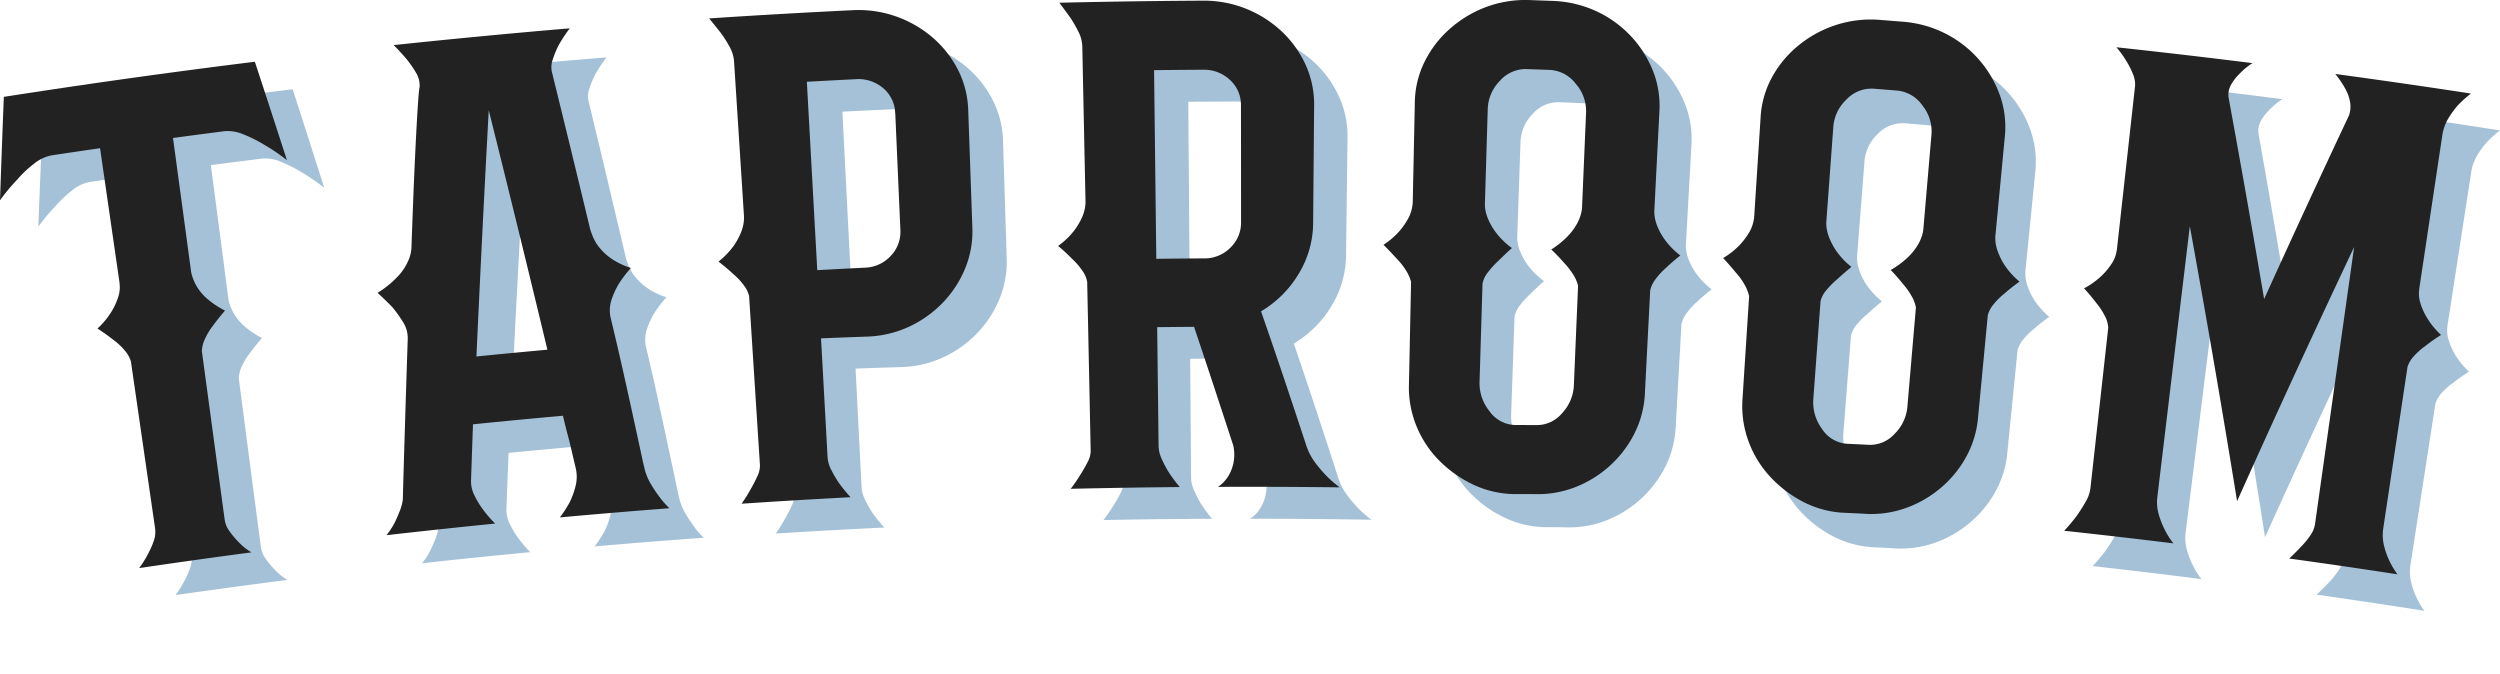 <svg xmlns="http://www.w3.org/2000/svg" width="195.691" height="52.773">
  <defs>
    <clipPath id="a">
      <path fill="none" d="M0 0h195.691v52.773H0z" data-name="長方形 651"/>
    </clipPath>
  </defs>
  <g clip-path="url(#a)" data-name="グループ 5816">
    <path fill="#a4c1d7" d="M25.385 14.71a14.3 14.3 0 0 0-1.749-1.21 10.706 10.706 0 0 0-1.626-.826 3.056 3.056 0 0 0-1.505-.259q-2 .249-4 .511.692 5.257 1.378 10.517a3.9 3.9 0 0 0 .108.406 4.081 4.081 0 0 0 .343.742 3.9 3.9 0 0 0 .774.921 6.761 6.761 0 0 0 1.4.948 14.5 14.5 0 0 0-.938 1.168 4.832 4.832 0 0 0-.628 1.026 2.369 2.369 0 0 0-.25.977l1.729 13.2a2.04 2.04 0 0 0 .386.92 6.742 6.742 0 0 0 .687.828 4.548 4.548 0 0 0 1 .814q-4.38.563-8.757 1.188a7.678 7.678 0 0 0 .689-1.1 6.629 6.629 0 0 0 .443-.982 2.121 2.121 0 0 0 .12-1.04l-1.836-13.08a2.39 2.39 0 0 0-.5-.874 4.868 4.868 0 0 0-.877-.822c-.369-.3-.776-.59-1.216-.876a6.307 6.307 0 0 0 1.1-1.312 5.171 5.171 0 0 0 .524-1.125 2.46 2.46 0 0 0 .134-.806 5.245 5.245 0 0 0-.024-.365q-.736-5.251-1.475-10.5-1.885.264-3.772.541a3.047 3.047 0 0 0-1.382.651 8.569 8.569 0 0 0-1.3 1.22A14.754 14.754 0 0 0 3 17.743q.156-4.05.33-8.1 9.774-1.481 19.58-2.653 1.245 3.857 2.472 7.719" data-name="パス 1144"/>
    <path fill="#a4c1d7" d="M46.552 42.762a8.791 8.791 0 0 0 .787-1.216 6.342 6.342 0 0 0 .447-1.237A2.952 2.952 0 0 0 47.8 38.9q-.167-.717-.334-1.459t-.322-1.3c-.109-.443-.215-.887-.324-1.33q-3.507.3-7.012.638-.084 2.151-.164 4.3A2.458 2.458 0 0 0 39.9 41a6.639 6.639 0 0 0 .66 1.111 9.362 9.362 0 0 0 .948 1.111q-4.239.4-8.472.869a5.841 5.841 0 0 0 .631-.958q.214-.441.4-.907a3.729 3.729 0 0 0 .247-.89q.2-6.27.433-12.543a2.373 2.373 0 0 0-.359-1.374 10.685 10.685 0 0 0-.825-1.168q-.549-.57-1.151-1.132a7.9 7.9 0 0 0 1.626-1.319 4.184 4.184 0 0 0 .773-1.178 2.861 2.861 0 0 0 .261-1.177q.21-5.4.4-8.769t.275-3.633a1.884 1.884 0 0 0-.281-1.148 9.457 9.457 0 0 0-.719-1.051q-.443-.531-1.005-1.1 6.861-.7 13.731-1.249a11.265 11.265 0 0 0-.844 1.268 7.006 7.006 0 0 0-.489 1.157 1.721 1.721 0 0 0-.051 1.073Q47.565 14.107 49 20.226a6.522 6.522 0 0 0 .243.659 3.408 3.408 0 0 0 .528.845 4.562 4.562 0 0 0 .932.84 5.694 5.694 0 0 0 1.46.7 9.538 9.538 0 0 0-.934 1.219 6.205 6.205 0 0 0-.579 1.243 2.644 2.644 0 0 0-.074 1.466q.479 2 .93 4.076t.825 3.822c.246 1.165.454 2.129.615 2.9s.265 1.206.309 1.307a4.336 4.336 0 0 0 .44.958c.2.334.4.63.59.9a6.691 6.691 0 0 0 .8.932q-4.271.308-8.538.678m-.924-13.125q-2.2-9.387-4.495-18.76-.558 9.623-1.028 19.254 2.764-.264 5.531-.5" data-name="パス 1145"/>
    <path fill="#a4c1d7" d="M69.492 3.168a8.8 8.8 0 0 1 3.439.506 8.954 8.954 0 0 1 2.834 1.664 8.33 8.33 0 0 1 1.962 2.536 7.445 7.445 0 0 1 .788 3.175L78.8 20.2a7.7 7.7 0 0 1-.573 3.218 8.518 8.518 0 0 1-1.734 2.659 8.817 8.817 0 0 1-2.6 1.866 8.358 8.358 0 0 1-3.249.787q-1.837.057-3.675.124l.473 9.3a2.6 2.6 0 0 0 .286 1 9.1 9.1 0 0 0 .6 1.038 11.946 11.946 0 0 0 .891 1.1q-4.25.206-8.495.471a12.681 12.681 0 0 0 .715-1.138 10.911 10.911 0 0 0 .516-.995 1.92 1.92 0 0 0 .211-.873l-.792-13.236a2.214 2.214 0 0 0-.43-.886 5.229 5.229 0 0 0-.808-.863 14.416 14.416 0 0 0-1.138-.97 6.041 6.041 0 0 0 1.163-1.202 5.192 5.192 0 0 0 .585-1.051 3.27 3.27 0 0 0 .223-.8 3.447 3.447 0 0 0 .03-.419l-.73-12.2a2.8 2.8 0 0 0-.347-1.152 9.5 9.5 0 0 0-.676-1.079q-.423-.547-.9-1.142 5.574-.35 11.151-.6m3.325 8.083a2.644 2.644 0 0 0-.931-1.966 2.96 2.96 0 0 0-2.152-.714q-1.9.084-3.8.181l.751 14.75q1.854-.095 3.706-.178a2.827 2.827 0 0 0 2.034-.92 2.7 2.7 0 0 0 .754-2.009l-.366-9.144" data-name="パス 1146"/>
    <path fill="#a4c1d7" d="M97.853 40.6a1.984 1.984 0 0 0 .339-.259 2.828 2.828 0 0 0 .471-.572 3.375 3.375 0 0 0 .393-.961 3.243 3.243 0 0 0 0-1.43q-1.485-4.658-3.016-9.308-1.438 0-2.877.015l.07 9.308a2.543 2.543 0 0 0 .243 1.012 8.892 8.892 0 0 0 .556 1.063 11.762 11.762 0 0 0 .842 1.139q-4.252.019-8.5.1a12.173 12.173 0 0 0 .764-1.106c.2-.316.388-.639.558-.971a1.907 1.907 0 0 0 .248-.863l-.217-13.258a2.229 2.229 0 0 0-.391-.9 5.274 5.274 0 0 0-.769-.9 14.009 14.009 0 0 0-1.1-1.019 5.978 5.978 0 0 0 1.218-1.141 5.232 5.232 0 0 0 .631-1.025 3.264 3.264 0 0 0 .256-.785 2.953 2.953 0 0 0 .049-.417l-.2-12.218a2.757 2.757 0 0 0-.3-1.165 9.486 9.486 0 0 0-.621-1.106 56.823 56.823 0 0 0-.855-1.181q5.582-.106 11.163-.115a8.823 8.823 0 0 1 3.413.655 8.92 8.92 0 0 1 2.758 1.785A8.341 8.341 0 0 1 104.83 7.6a7.447 7.447 0 0 1 .649 3.206l-.114 9.151a7.761 7.761 0 0 1-1.151 4.017 8.474 8.474 0 0 1-2.941 2.914q.994 2.919 1.769 5.265.875 2.66 1.735 5.322a4.725 4.725 0 0 0 .692 1.309 10.514 10.514 0 0 0 .849 1 8.128 8.128 0 0 0 1.031.9q-4.748-.078-9.5-.079m-1.013-17.891a2.829 2.829 0 0 0 2.071-.831 2.705 2.705 0 0 0 .841-1.975l.03-9.151a2.633 2.633 0 0 0-.845-2 2.957 2.957 0 0 0-2.118-.808q-1.9 0-3.8.017l.111 14.768q1.854-.013 3.709-.016" data-name="パス 1147"/>
    <path fill="#a4c1d7" d="M133.978 22.647a14.562 14.562 0 0 0-1.135.975 5.223 5.223 0 0 0-.8.866 2.215 2.215 0 0 0-.426.887l-.45 8.047a7.822 7.822 0 0 1-.834 3.157 8.754 8.754 0 0 1-4.677 4.187 8.016 8.016 0 0 1-3.236.507l-1.567-.011a7.769 7.769 0 0 1-3.183-.792 9.33 9.33 0 0 1-2.583-1.877 8.183 8.183 0 0 1-1.738-2.675 7.991 7.991 0 0 1-.577-3.24l.2-8.057a3.1 3.1 0 0 0-.407-.921 5.359 5.359 0 0 0-.729-.928 25.019 25.019 0 0 0-1-1.062 6.043 6.043 0 0 0 1.265-1.09 5.611 5.611 0 0 0 .672-.972 2.788 2.788 0 0 0 .289-.773 3.184 3.184 0 0 0 .065-.441l.2-7.849a7.463 7.463 0 0 1 .77-3.18 8.4 8.4 0 0 1 1.978-2.572 9 9 0 0 1 2.855-1.7 8.793 8.793 0 0 1 3.437-.526l1.722.07a8.779 8.779 0 0 1 3.385.8 8.669 8.669 0 0 1 4.417 4.651 7.48 7.48 0 0 1 .509 3.231l-.438 7.84a2.716 2.716 0 0 0 .032.418 3.259 3.259 0 0 0 .226.794 4.919 4.919 0 0 0 .59 1.049 5.9 5.9 0 0 0 1.172 1.189m-11.361 13.22a2.543 2.543 0 0 0 2.086-.924 3.378 3.378 0 0 0 .922-2.118l.371-7.844a2.857 2.857 0 0 0-.388-.9 5.927 5.927 0 0 0-.711-.917 13.415 13.415 0 0 0-.979-1.032 6.707 6.707 0 0 0 1.315-1.061 4.685 4.685 0 0 0 .721-.982 3.138 3.138 0 0 0 .38-1.18l.351-7.532a3.228 3.228 0 0 0-.786-2.2 2.707 2.707 0 0 0-2.061-1.106q-.859-.036-1.718-.069a2.676 2.676 0 0 0-2.172.934 3.28 3.28 0 0 0-.932 2.126l-.259 7.535a3.315 3.315 0 0 0 .04.418 3.177 3.177 0 0 0 .243.789 5.182 5.182 0 0 0 .612 1.036 5.959 5.959 0 0 0 1.2 1.163q-.56.5-1.061 1a6.459 6.459 0 0 0-.811.881 2.1 2.1 0 0 0-.433.9l-.266 7.744a3.471 3.471 0 0 0 .748 2.211 2.52 2.52 0 0 0 2 1.116q.8 0 1.592.012" data-name="パス 1148"/>
    <path fill="#a4c1d7" d="M160.408 24.8a14.659 14.659 0 0 0-1.177.925 5.2 5.2 0 0 0-.841.83 2.209 2.209 0 0 0-.465.868l-.8 8.02a7.811 7.811 0 0 1-.972 3.118 8.771 8.771 0 0 1-4.856 3.98 8.059 8.059 0 0 1-3.259.365l-1.565-.079a7.763 7.763 0 0 1-3.148-.93 9.318 9.318 0 0 1-2.5-1.987 8.207 8.207 0 0 1-1.621-2.748 7.978 7.978 0 0 1-.436-3.262l.552-8.041a3.16 3.16 0 0 0-.367-.937 5.124 5.124 0 0 0-.689-.959c-.3-.366-.618-.735-.953-1.1a5.988 5.988 0 0 0 1.312-1.034 5.6 5.6 0 0 0 .714-.941 2.868 2.868 0 0 0 .322-.76 3.769 3.769 0 0 0 .084-.438l.538-7.833a7.434 7.434 0 0 1 .907-3.143 8.409 8.409 0 0 1 2.089-2.484 8.981 8.981 0 0 1 2.928-1.579 8.821 8.821 0 0 1 3.459-.376l1.718.144a8.812 8.812 0 0 1 3.349.949 8.668 8.668 0 0 1 4.215 4.839 7.48 7.48 0 0 1 .369 3.25l-.778 7.813a2.85 2.85 0 0 0 .014.419 3.254 3.254 0 0 0 .191.8 5.089 5.089 0 0 0 .544 1.073 6.071 6.071 0 0 0 1.121 1.239M148.48 37.513a2.542 2.542 0 0 0 2.125-.833 3.378 3.378 0 0 0 1.015-2.08l.705-7.82a2.845 2.845 0 0 0-.349-.919 5.815 5.815 0 0 0-.671-.947 13.944 13.944 0 0 0-.934-1.074 6.784 6.784 0 0 0 1.36-1 4.652 4.652 0 0 0 .764-.949 3.413 3.413 0 0 0 .339-.753 3.153 3.153 0 0 0 .092-.41l.678-7.509a3.224 3.224 0 0 0-.69-2.228A2.707 2.707 0 0 0 150.9 9.8l-1.715-.144a2.681 2.681 0 0 0-2.212.839 3.282 3.282 0 0 0-1.024 2.083l-.585 7.518a3.066 3.066 0 0 0 .021.419 3.288 3.288 0 0 0 .209.8 5.1 5.1 0 0 0 .567 1.061 6.012 6.012 0 0 0 1.147 1.214q-.579.477-1.1.955a6.22 6.22 0 0 0-.849.845 2.082 2.082 0 0 0-.472.876l-.6 7.725a3.482 3.482 0 0 0 .652 2.242 2.521 2.521 0 0 0 1.954 1.2l1.591.082" data-name="パス 1149"/>
    <path fill="#a4c1d7" d="M188.684 44.216a3.4 3.4 0 0 0 .039 1.3 5.628 5.628 0 0 0 .38 1.138 6.015 6.015 0 0 0 .667 1.157q-4.214-.663-8.434-1.266c.324-.3.634-.61.925-.918a6.269 6.269 0 0 0 .7-.843 2.109 2.109 0 0 0 .4-.889l3.16-21.716q-4.717 9.9-9.223 19.868-1.682-10.773-3.582-21.541l-2.628 21.156a3.458 3.458 0 0 0 .093 1.375 6.362 6.362 0 0 0 .437 1.155 6.09 6.09 0 0 0 .7 1.137q-4.252-.542-8.512-1.019a13.508 13.508 0 0 0 .972-1.146c.252-.356.486-.721.707-1.1a2.809 2.809 0 0 0 .388-1.081l1.447-12.553a2.237 2.237 0 0 0-.27-.947 5.4 5.4 0 0 0-.645-.989 14.6 14.6 0 0 0-.955-1.155 6.2 6.2 0 0 0 1.389-.994 5.339 5.339 0 0 0 .79-.956 2.455 2.455 0 0 0 .33-.748c.042-.2.065-.324.069-.359l1.471-12.759a2.035 2.035 0 0 0-.168-.961 6.1 6.1 0 0 0-.5-1 7.723 7.723 0 0 0-.772-1.082q5.307.6 10.6 1.283a5.394 5.394 0 0 0-1 .816 3.986 3.986 0 0 0-.67.857 1.59 1.59 0 0 0-.193 1.077q1.4 7.857 2.686 15.718 3.288-7.191 6.687-14.349a2.09 2.09 0 0 0 .075-1.119 3.262 3.262 0 0 0-.386-1.026 7.7 7.7 0 0 0-.743-1.1q5.29.741 10.574 1.573a8.264 8.264 0 0 0-1.049.942 6.878 6.878 0 0 0-.752 1.04 3.621 3.621 0 0 0-.453 1.3l-1.852 11.973a7.855 7.855 0 0 0-.029.364 2.518 2.518 0 0 0 .122.808 5.243 5.243 0 0 0 .508 1.132 6.279 6.279 0 0 0 1.079 1.327 14.792 14.792 0 0 0-1.228.86 5.23 5.23 0 0 0-.887.782 2.232 2.232 0 0 0-.511.842l-1.955 12.642" data-name="パス 1150"/>
    <path fill="#222" d="M22.461 12.541a14.443 14.443 0 0 0-1.76-1.2 10.586 10.586 0 0 0-1.636-.818 3.076 3.076 0 0 0-1.51-.252q-2.007.258-4.013.53.713 5.256 1.423 10.512a2.953 2.953 0 0 0 .111.4 3.792 3.792 0 0 0 .345.741 3.864 3.864 0 0 0 .783.918 6.731 6.731 0 0 0 1.411.94q-.523.6-.938 1.174a4.919 4.919 0 0 0-.626 1.029 2.382 2.382 0 0 0-.249.977q.892 6.6 1.786 13.193a2.027 2.027 0 0 0 .39.918 6.913 6.913 0 0 0 .695.824 4.522 4.522 0 0 0 1.01.81q-4.4.582-8.792 1.231a7.243 7.243 0 0 0 .689-1.1 6.759 6.759 0 0 0 .442-.985 2.131 2.131 0 0 0 .116-1.041l-1.893-13.065a2.409 2.409 0 0 0-.507-.872 4.847 4.847 0 0 0-.885-.817 14.746 14.746 0 0 0-1.223-.871A6.307 6.307 0 0 0 8.723 24.4a5.168 5.168 0 0 0 .523-1.128 2.453 2.453 0 0 0 .131-.807 6.52 6.52 0 0 0-.025-.364l-1.52-10.5q-1.893.273-3.785.559a3.073 3.073 0 0 0-1.385.657 8.51 8.51 0 0 0-1.3 1.227A14.433 14.433 0 0 0 0 15.682q.141-4.05.3-8.1 9.809-1.53 19.65-2.748 1.265 3.852 2.51 7.708" data-name="パス 1151"/>
    <path fill="#222" d="M43.824 40.5a8.879 8.879 0 0 0 .786-1.221 6.259 6.259 0 0 0 .444-1.239 2.927 2.927 0 0 0 .008-1.411c-.113-.478-.228-.964-.342-1.458s-.224-.927-.328-1.3c-.112-.442-.221-.884-.33-1.328q-3.522.314-7.039.671-.076 2.149-.149 4.3a2.457 2.457 0 0 0 .26 1.255 6.522 6.522 0 0 0 .669 1.108 9.222 9.222 0 0 0 .955 1.106q-4.255.425-8.506.91a5.8 5.8 0 0 0 .632-.962c.146-.294.275-.6.4-.908a3.85 3.85 0 0 0 .245-.891q.175-6.273.386-12.546a2.35 2.35 0 0 0-.365-1.373 10.344 10.344 0 0 0-.833-1.164q-.553-.567-1.16-1.127a7.821 7.821 0 0 0 1.625-1.33 4.18 4.18 0 0 0 .773-1.182 2.851 2.851 0 0 0 .258-1.178q.188-5.406.367-8.771t.264-3.635a1.905 1.905 0 0 0-.287-1.146 9.466 9.466 0 0 0-.726-1.049c-.3-.351-.635-.718-1.013-1.1Q37.7 2.8 44.6 2.217a11.389 11.389 0 0 0-.844 1.273 6.9 6.9 0 0 0-.485 1.164 1.714 1.714 0 0 0-.047 1.074q1.506 6.106 2.974 12.219a6.369 6.369 0 0 0 .245.658 3.442 3.442 0 0 0 .533.843 4.575 4.575 0 0 0 .939.836 5.774 5.774 0 0 0 1.47.69 9.611 9.611 0 0 0-.934 1.223 6.233 6.233 0 0 0-.576 1.246 2.648 2.648 0 0 0-.068 1.467q.485 2 .95 4.07t.843 3.82c.252 1.161.466 2.127.63 2.9s.272 1.2.314 1.305a4.442 4.442 0 0 0 .447.956q.3.5.6.892a6.42 6.42 0 0 0 .81.929q-4.29.329-8.573.718m-.978-13.122Q40.6 18 38.258 8.634q-.525 9.636-.964 19.269 2.775-.277 5.552-.529" data-name="パス 1152"/>
    <path fill="#222" d="M66.7.8a8.837 8.837 0 0 1 3.454.491 8.937 8.937 0 0 1 2.852 1.65 8.342 8.342 0 0 1 1.984 2.525 7.489 7.489 0 0 1 .8 3.172l.321 9.146A7.643 7.643 0 0 1 75.553 21a8.521 8.521 0 0 1-1.731 2.667 8.829 8.829 0 0 1-2.606 1.878 8.468 8.468 0 0 1-3.259.8q-1.845.064-3.69.14l.513 9.3a2.551 2.551 0 0 0 .29 1 8.685 8.685 0 0 0 .61 1.035 11.835 11.835 0 0 0 .9 1.1q-4.268.223-8.531.509a12.609 12.609 0 0 0 .715-1.142c.188-.325.358-.657.513-1a1.877 1.877 0 0 0 .209-.874q-.426-6.613-.849-13.233a2.228 2.228 0 0 0-.437-.88 5.2 5.2 0 0 0-.814-.859 14.59 14.59 0 0 0-1.147-.966 6.039 6.039 0 0 0 1.167-1.2 5.207 5.207 0 0 0 .585-1.054 3.281 3.281 0 0 0 .221-.8 3.77 3.77 0 0 0 .029-.421q-.39-6.1-.782-12.195a2.736 2.736 0 0 0-.353-1.149 9.359 9.359 0 0 0-.682-1.076c-.286-.362-.59-.744-.914-1.139Q61.105 1.071 66.7.8m3.371 8.068a2.635 2.635 0 0 0-.939-1.968 2.977 2.977 0 0 0-2.163-.7q-1.907.095-3.811.2l.814 14.746q1.86-.1 3.72-.194a2.843 2.843 0 0 0 2.038-.929 2.7 2.7 0 0 0 .749-2.013l-.4-9.142" data-name="パス 1153"/>
    <path fill="#222" d="M95.336 38.106a1.97 1.97 0 0 0 .34-.261 2.884 2.884 0 0 0 .47-.574 3.363 3.363 0 0 0 .391-.963 3.3 3.3 0 0 0 0-1.43q-1.512-4.65-3.07-9.295c-.961.007-1.925.016-2.887.027l.11 9.308a2.553 2.553 0 0 0 .247 1.011 8.932 8.932 0 0 0 .563 1.061 11.717 11.717 0 0 0 .85 1.135q-4.271.038-8.541.138a12.418 12.418 0 0 0 .763-1.109c.2-.316.387-.642.556-.974a1.867 1.867 0 0 0 .247-.864q-.135-6.629-.274-13.257a2.183 2.183 0 0 0-.4-.9 5.291 5.291 0 0 0-.776-.893 13.985 13.985 0 0 0-1.1-1.015 6.042 6.042 0 0 0 1.216-1.151 5.2 5.2 0 0 0 .63-1.027 3.207 3.207 0 0 0 .254-.786 3.318 3.318 0 0 0 .046-.417l-.252-12.215a2.69 2.69 0 0 0-.3-1.164 10 10 0 0 0-.633-1.1c-.27-.374-.559-.768-.865-1.177q5.6-.131 11.207-.162a8.839 8.839 0 0 1 3.428.64 8.943 8.943 0 0 1 2.774 1.768 8.335 8.335 0 0 1 1.87 2.611 7.487 7.487 0 0 1 .665 3.2l-.077 9.151a7.728 7.728 0 0 1-1.138 4.022 8.467 8.467 0 0 1-2.941 2.926q1.013 2.914 1.8 5.258.891 2.656 1.766 5.315a4.694 4.694 0 0 0 .7 1.305 10.1 10.1 0 0 0 .857 1 7.825 7.825 0 0 0 1.038.9q-4.767-.057-9.535-.038m-1.1-17.883a2.844 2.844 0 0 0 2.075-.84 2.7 2.7 0 0 0 .835-1.978q0-4.577-.007-9.151a2.647 2.647 0 0 0-.857-2 2.966 2.966 0 0 0-2.129-.8q-1.908.01-3.815.033l.173 14.767q1.863-.021 3.725-.032" data-name="パス 1154"/>
    <path fill="#222" d="M131.53 20c-.415.324-.793.652-1.135.979a5.326 5.326 0 0 0-.8.87 2.2 2.2 0 0 0-.423.889q-.209 4.025-.415 8.049a7.786 7.786 0 0 1-.826 3.16 8.613 8.613 0 0 1-1.944 2.534 8.74 8.74 0 0 1-2.732 1.672 8.109 8.109 0 0 1-3.247.52h-1.573a7.812 7.812 0 0 1-3.2-.779 9.425 9.425 0 0 1-2.6-1.866 8.174 8.174 0 0 1-1.756-2.668 7.955 7.955 0 0 1-.593-3.238l.168-8.058a3.207 3.207 0 0 0-.412-.918 5.343 5.343 0 0 0-.738-.925 28.067 28.067 0 0 0-1.008-1.059 6.092 6.092 0 0 0 1.267-1.095 5.735 5.735 0 0 0 .669-.974 2.8 2.8 0 0 0 .287-.775 3.944 3.944 0 0 0 .064-.441q.083-3.924.164-7.85a7.39 7.39 0 0 1 .759-3.182 8.381 8.381 0 0 1 1.974-2.581 9.059 9.059 0 0 1 2.853-1.718 8.856 8.856 0 0 1 3.449-.54l1.728.063a8.9 8.9 0 0 1 3.4.788 8.729 8.729 0 0 1 2.7 1.918 8.64 8.64 0 0 1 1.755 2.715 7.417 7.417 0 0 1 .527 3.23l-.4 7.841a3.1 3.1 0 0 0 .034.418 3.292 3.292 0 0 0 .23.793 5.025 5.025 0 0 0 .6 1.047A6.055 6.055 0 0 0 131.53 20m-11.344 13.271a2.559 2.559 0 0 0 2.091-.932 3.387 3.387 0 0 0 .917-2.122q.165-3.924.332-7.846a2.817 2.817 0 0 0-.394-.9 5.816 5.816 0 0 0-.717-.914 13.876 13.876 0 0 0-.987-1.028 6.764 6.764 0 0 0 1.314-1.067 4.643 4.643 0 0 0 .719-.985 3.261 3.261 0 0 0 .3-.768 3.107 3.107 0 0 0 .073-.413q.161-3.766.32-7.533a3.213 3.213 0 0 0-.8-2.193 2.729 2.729 0 0 0-2.074-1.1l-1.72-.06a2.69 2.69 0 0 0-2.177.943 3.265 3.265 0 0 0-.926 2.13l-.226 7.536a2.663 2.663 0 0 0 .04.418 3.308 3.308 0 0 0 .248.788 5.055 5.055 0 0 0 .62 1.033 6 6 0 0 0 1.207 1.159q-.558.5-1.061 1.005a6.479 6.479 0 0 0-.81.885 2.075 2.075 0 0 0-.43.9l-.233 7.744a3.469 3.469 0 0 0 .759 2.208 2.533 2.533 0 0 0 2.018 1.108l1.6.006" data-name="パス 1155"/>
    <path fill="#222" d="M158.076 22.048a14.555 14.555 0 0 0-1.177.93 5.213 5.213 0 0 0-.84.833 2.2 2.2 0 0 0-.462.87l-.764 8.023a7.771 7.771 0 0 1-.963 3.122 8.583 8.583 0 0 1-2.054 2.447 8.745 8.745 0 0 1-2.8 1.552 8.108 8.108 0 0 1-3.268.378l-1.573-.073a7.806 7.806 0 0 1-3.164-.918 9.377 9.377 0 0 1-2.522-1.977 8.194 8.194 0 0 1-1.639-2.741 7.926 7.926 0 0 1-.453-3.261l.518-8.043a3.227 3.227 0 0 0-.372-.936 5.35 5.35 0 0 0-.7-.956c-.3-.365-.621-.733-.962-1.1a5.964 5.964 0 0 0 1.313-1.039 5.548 5.548 0 0 0 .711-.944 2.793 2.793 0 0 0 .321-.762 3.24 3.24 0 0 0 .083-.438l.505-7.835a7.4 7.4 0 0 1 .9-3.147 8.347 8.347 0 0 1 2.085-2.492 9.03 9.03 0 0 1 2.933-1.591 8.87 8.87 0 0 1 3.468-.39l1.724.137a8.869 8.869 0 0 1 3.367.936 8.69 8.69 0 0 1 4.253 4.822 7.45 7.45 0 0 1 .386 3.249l-.744 7.817a2.753 2.753 0 0 0 .015.419 3.213 3.213 0 0 0 .2.8 5.082 5.082 0 0 0 .55 1.071 6 6 0 0 0 1.131 1.234m-11.923 12.766a2.558 2.558 0 0 0 2.131-.841 3.361 3.361 0 0 0 1.008-2.08l.673-7.824a2.8 2.8 0 0 0-.355-.917 5.774 5.774 0 0 0-.677-.944 14.087 14.087 0 0 0-.943-1.07 6.788 6.788 0 0 0 1.361-1.009 4.635 4.635 0 0 0 .761-.952 3.41 3.41 0 0 0 .338-.755 2.762 2.762 0 0 0 .09-.409q.324-3.756.646-7.513a3.215 3.215 0 0 0-.7-2.225 2.723 2.723 0 0 0-2.026-1.186l-1.723-.137a2.694 2.694 0 0 0-2.217.848 3.267 3.267 0 0 0-1.017 2.087l-.554 7.52a2.837 2.837 0 0 0 .023.418 3.362 3.362 0 0 0 .213.8 5.168 5.168 0 0 0 .575 1.059 5.944 5.944 0 0 0 1.156 1.21q-.579.477-1.1.958a6.487 6.487 0 0 0-.848.85 2.083 2.083 0 0 0-.469.878l-.569 7.727a3.47 3.47 0 0 0 .664 2.239 2.536 2.536 0 0 0 1.969 1.194q.8.036 1.6.075" data-name="パス 1156"/>
    <path fill="#222" d="M186.556 41.363a3.4 3.4 0 0 0 .045 1.3 5.767 5.767 0 0 0 .387 1.137 6.225 6.225 0 0 0 .675 1.155q-4.233-.65-8.472-1.235.488-.456.923-.922a6.145 6.145 0 0 0 .7-.846 2.141 2.141 0 0 0 .392-.891l3.068-21.728q-4.689 9.92-9.163 19.9-1.74-10.767-3.7-21.529l-2.538 21.167a3.438 3.438 0 0 0 .1 1.375 6.8 6.8 0 0 0 .444 1.153 5.989 5.989 0 0 0 .709 1.134q-4.272-.525-8.55-.987a13.886 13.886 0 0 0 .97-1.149 14 14 0 0 0 .7-1.1 2.761 2.761 0 0 0 .385-1.082q.7-6.281 1.394-12.559a2.2 2.2 0 0 0-.277-.946 5.265 5.265 0 0 0-.651-.987 14.991 14.991 0 0 0-.965-1.151 6.29 6.29 0 0 0 1.39-1 5.425 5.425 0 0 0 .789-.96 2.522 2.522 0 0 0 .328-.749c.041-.2.063-.325.068-.359q.71-6.383 1.417-12.765a2.026 2.026 0 0 0-.173-.96 6.3 6.3 0 0 0-.507-1 7.641 7.641 0 0 0-.781-1.08q5.329.576 10.651 1.243a5.424 5.424 0 0 0-1 .819 3.993 3.993 0 0 0-.669.86 1.582 1.582 0 0 0-.188 1.078q1.443 7.853 2.77 15.708 3.267-7.2 6.644-14.374a2.069 2.069 0 0 0 .07-1.119 3.363 3.363 0 0 0-.391-1.025 7.8 7.8 0 0 0-.752-1.1q5.314.721 10.621 1.534a8.657 8.657 0 0 0-1.049.945 7.063 7.063 0 0 0-.748 1.044 3.61 3.61 0 0 0-.45 1.3l-1.8 11.98c0 .036-.015.156-.028.365a2.491 2.491 0 0 0 .127.808 5.171 5.171 0 0 0 .517 1.13 6.154 6.154 0 0 0 1.089 1.323 14.452 14.452 0 0 0-1.23.864 5.409 5.409 0 0 0-.886.786 2.237 2.237 0 0 0-.509.844q-.949 6.326-1.9 12.65" data-name="パス 1157"/>
  </g>
</svg>
